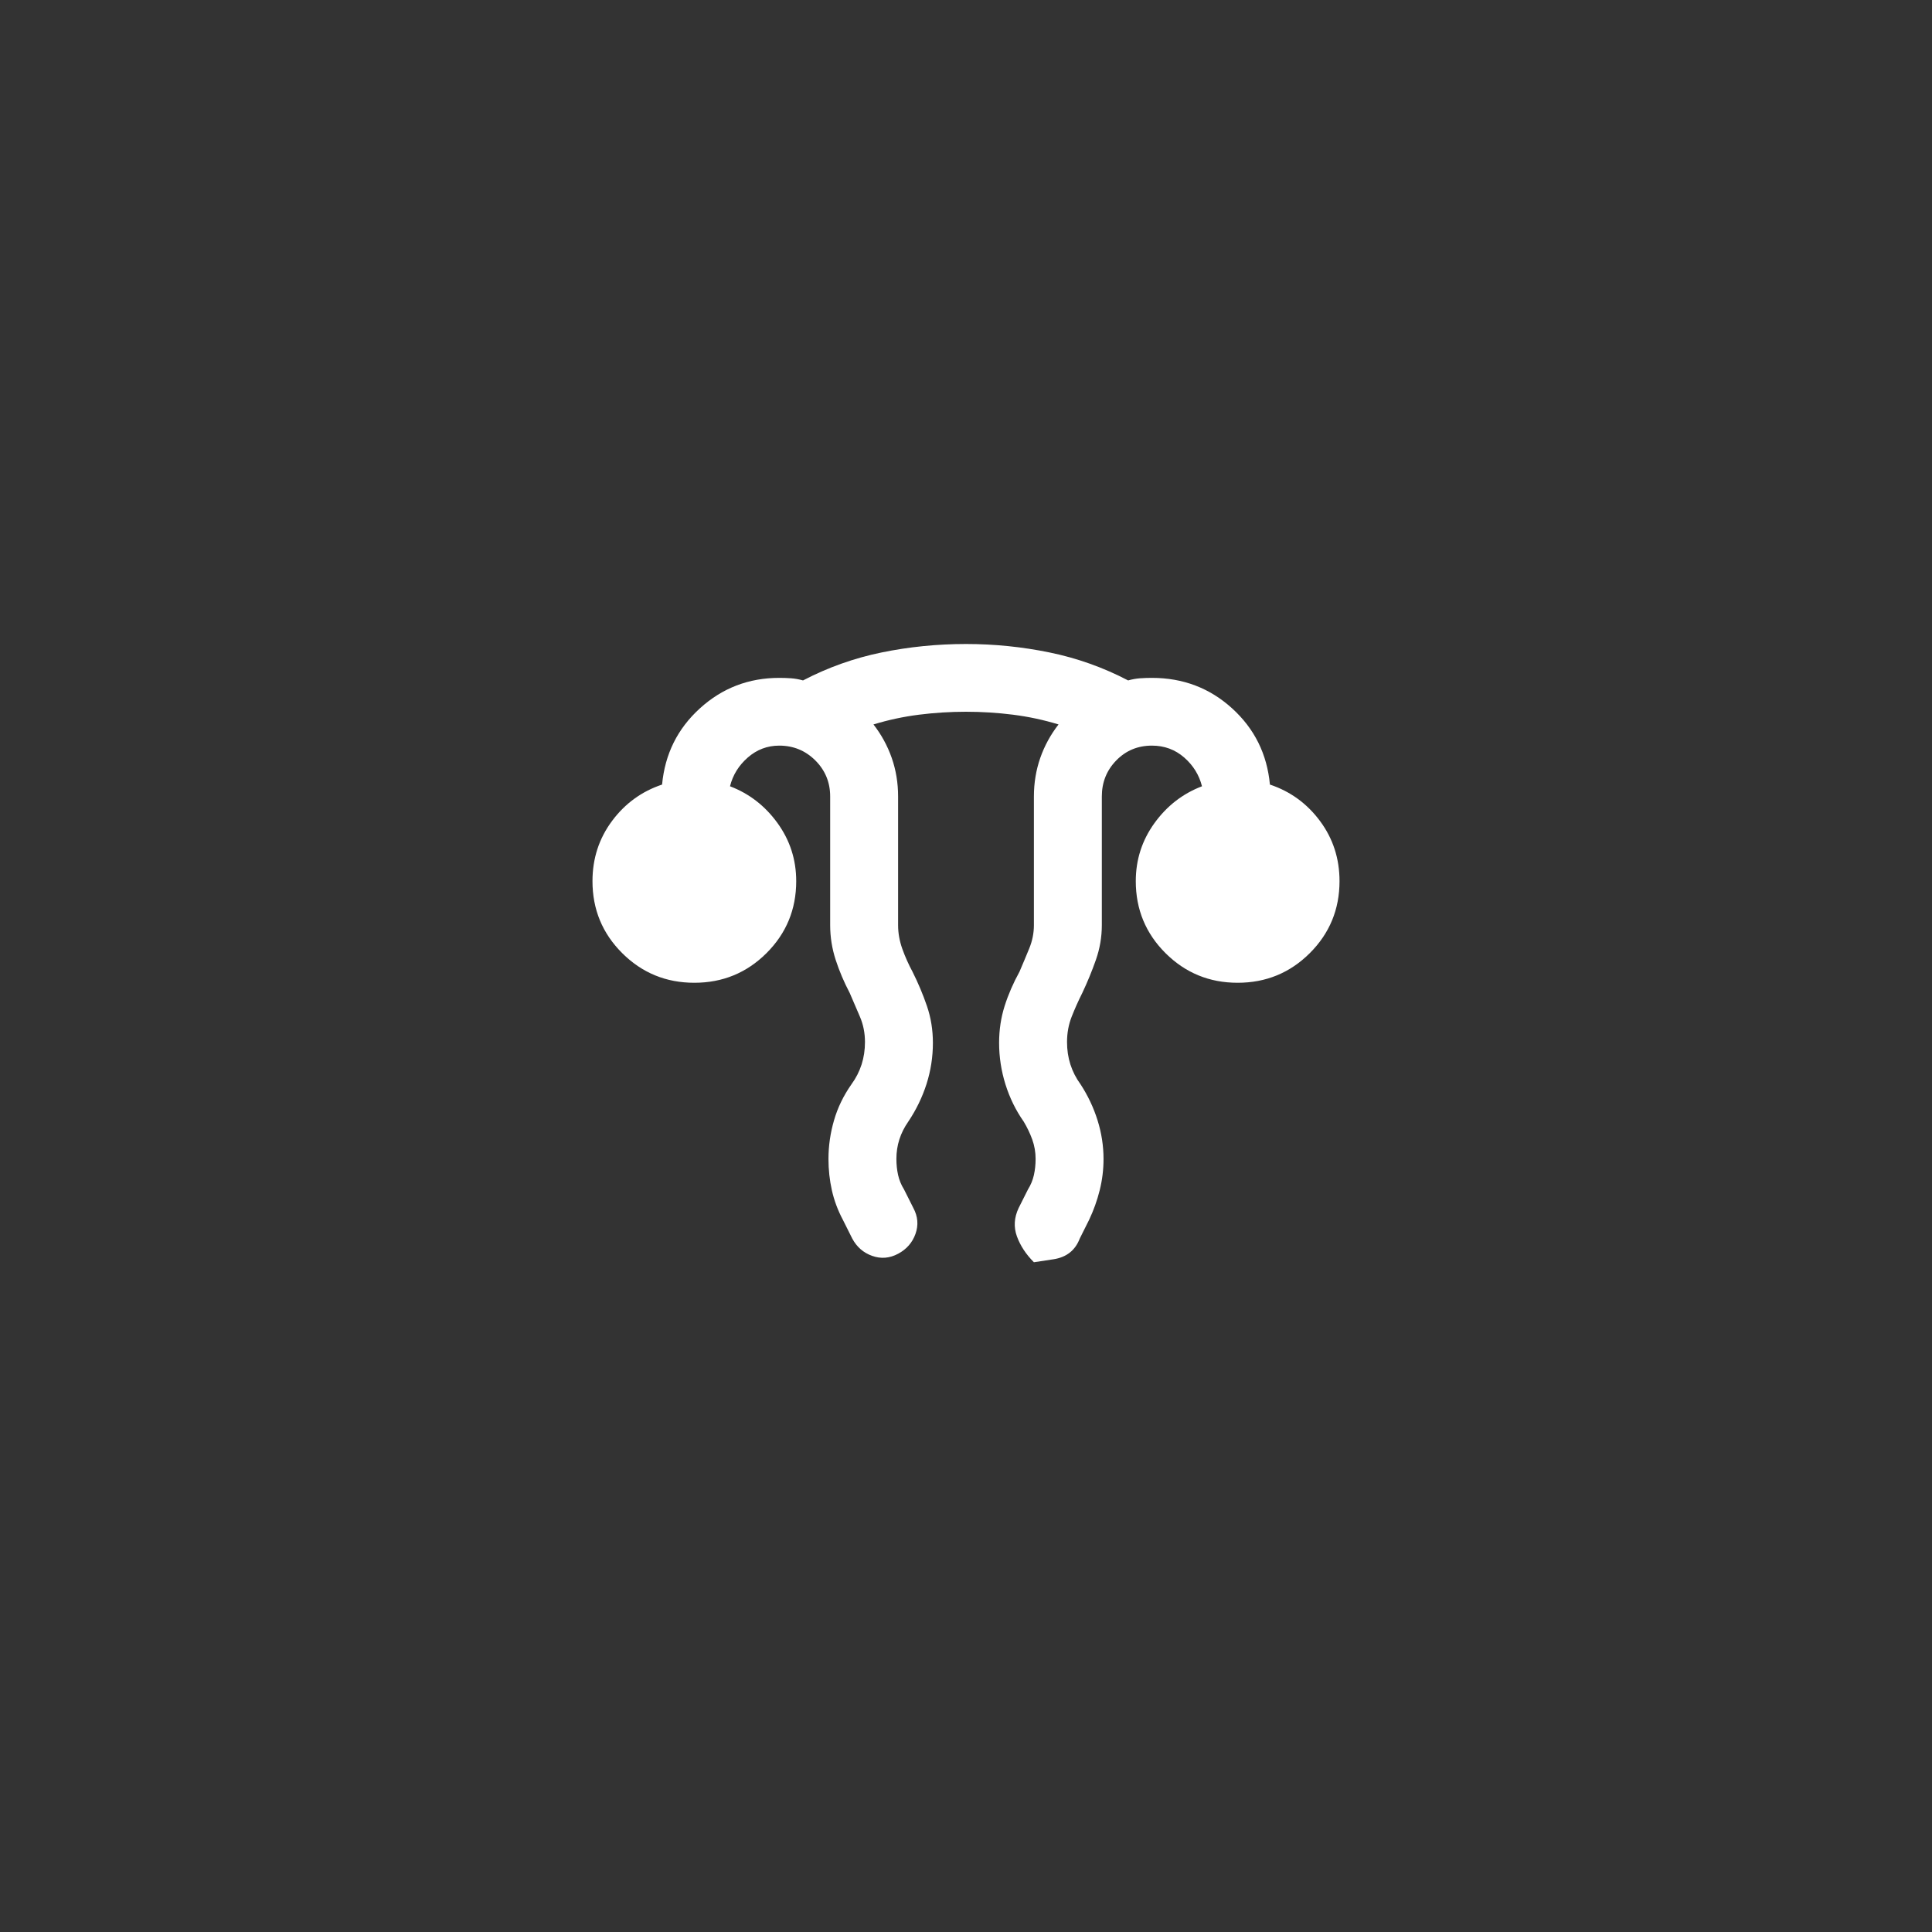 <svg xmlns="http://www.w3.org/2000/svg" width="75" height="75" viewBox="0 0 75 75" fill="none">
  <rect x="0" y="0" width="75" height="75" fill="#333333" stroke="none"/>
  <path d="M32.161 44.989C32.161 44.485 32.233 43.986 32.376 43.493C32.518 43 32.744 42.534 33.051 42.096C33.227 41.855 33.359 41.597 33.447 41.323C33.535 41.049 33.578 40.759 33.578 40.452C33.578 40.101 33.513 39.773 33.381 39.466L32.985 38.545C32.766 38.129 32.584 37.701 32.441 37.263C32.299 36.825 32.227 36.375 32.227 35.915V30.918C32.227 30.37 32.035 29.904 31.651 29.52C31.266 29.137 30.799 28.945 30.25 28.945C29.789 28.945 29.382 29.099 29.031 29.405C28.679 29.712 28.448 30.085 28.339 30.523C29.086 30.808 29.701 31.285 30.184 31.953C30.667 32.622 30.909 33.373 30.909 34.206C30.909 35.301 30.525 36.233 29.756 37C28.987 37.767 28.053 38.151 26.954 38.151C25.856 38.151 24.922 37.767 24.153 37C23.384 36.233 23 35.301 23 34.206C23 33.329 23.253 32.551 23.758 31.871C24.263 31.192 24.911 30.721 25.702 30.457C25.812 29.274 26.301 28.288 27.169 27.499C28.037 26.71 29.064 26.315 30.25 26.315C30.404 26.315 30.558 26.32 30.711 26.331C30.865 26.343 31.019 26.37 31.173 26.414C32.139 25.91 33.156 25.548 34.221 25.329C35.287 25.11 36.38 25 37.5 25C38.599 25 39.681 25.11 40.746 25.329C41.812 25.548 42.828 25.91 43.794 26.414C43.948 26.37 44.102 26.343 44.256 26.331C44.41 26.32 44.563 26.315 44.717 26.315C45.925 26.315 46.963 26.71 47.831 27.499C48.699 28.288 49.188 29.274 49.298 30.457C50.089 30.721 50.737 31.192 51.242 31.871C51.747 32.551 52 33.329 52 34.206C52 35.301 51.615 36.233 50.847 37C50.078 37.767 49.144 38.151 48.045 38.151C46.947 38.151 46.013 37.767 45.244 37C44.475 36.233 44.091 35.301 44.091 34.206C44.091 33.373 44.333 32.622 44.816 31.953C45.299 31.285 45.914 30.808 46.661 30.523C46.551 30.085 46.321 29.712 45.969 29.405C45.618 29.099 45.2 28.945 44.717 28.945C44.168 28.945 43.706 29.137 43.333 29.52C42.959 29.904 42.773 30.37 42.773 30.918V35.915C42.773 36.375 42.696 36.825 42.542 37.263C42.388 37.701 42.212 38.129 42.015 38.545C41.861 38.852 41.724 39.159 41.603 39.466C41.482 39.773 41.422 40.101 41.422 40.452C41.422 40.759 41.465 41.049 41.553 41.323C41.641 41.597 41.773 41.855 41.949 42.096C42.234 42.534 42.454 43 42.608 43.493C42.762 43.986 42.839 44.485 42.839 44.989C42.839 45.406 42.789 45.811 42.69 46.206C42.592 46.6 42.454 46.984 42.278 47.356L41.916 48.08C41.74 48.54 41.4 48.808 40.894 48.885L40.136 49C39.829 48.693 39.609 48.359 39.477 47.997C39.346 47.636 39.367 47.269 39.543 46.896L39.906 46.173C40.016 45.997 40.092 45.811 40.136 45.614C40.18 45.416 40.202 45.208 40.202 44.989C40.202 44.726 40.158 44.474 40.071 44.233C39.983 43.992 39.873 43.762 39.741 43.542C39.433 43.104 39.197 42.622 39.032 42.096C38.868 41.57 38.785 41.033 38.785 40.485C38.785 39.981 38.857 39.504 38.999 39.055C39.142 38.605 39.334 38.162 39.576 37.723C39.708 37.416 39.834 37.115 39.955 36.819C40.076 36.523 40.136 36.222 40.136 35.915V30.918C40.136 30.392 40.219 29.893 40.383 29.422C40.548 28.951 40.785 28.518 41.092 28.123C40.521 27.948 39.933 27.822 39.329 27.745C38.725 27.669 38.115 27.63 37.5 27.63C36.885 27.63 36.275 27.669 35.671 27.745C35.067 27.822 34.479 27.948 33.908 28.123C34.215 28.518 34.452 28.951 34.617 29.422C34.781 29.893 34.864 30.392 34.864 30.918V35.915C34.864 36.222 34.919 36.529 35.028 36.836C35.138 37.142 35.27 37.438 35.424 37.723C35.644 38.162 35.83 38.605 35.984 39.055C36.138 39.504 36.215 39.981 36.215 40.485C36.215 41.033 36.132 41.564 35.968 42.08C35.803 42.594 35.567 43.082 35.259 43.542C35.105 43.762 34.99 43.992 34.913 44.233C34.836 44.474 34.798 44.726 34.798 44.989C34.798 45.208 34.82 45.416 34.864 45.614C34.908 45.811 34.984 45.997 35.094 46.173L35.457 46.896C35.633 47.225 35.66 47.559 35.539 47.899C35.418 48.238 35.193 48.496 34.864 48.671C34.534 48.847 34.199 48.874 33.858 48.753C33.518 48.633 33.26 48.408 33.084 48.08L32.722 47.356C32.524 46.984 32.381 46.6 32.293 46.206C32.205 45.811 32.161 45.406 32.161 44.989Z" fill="white"/>
</svg>
